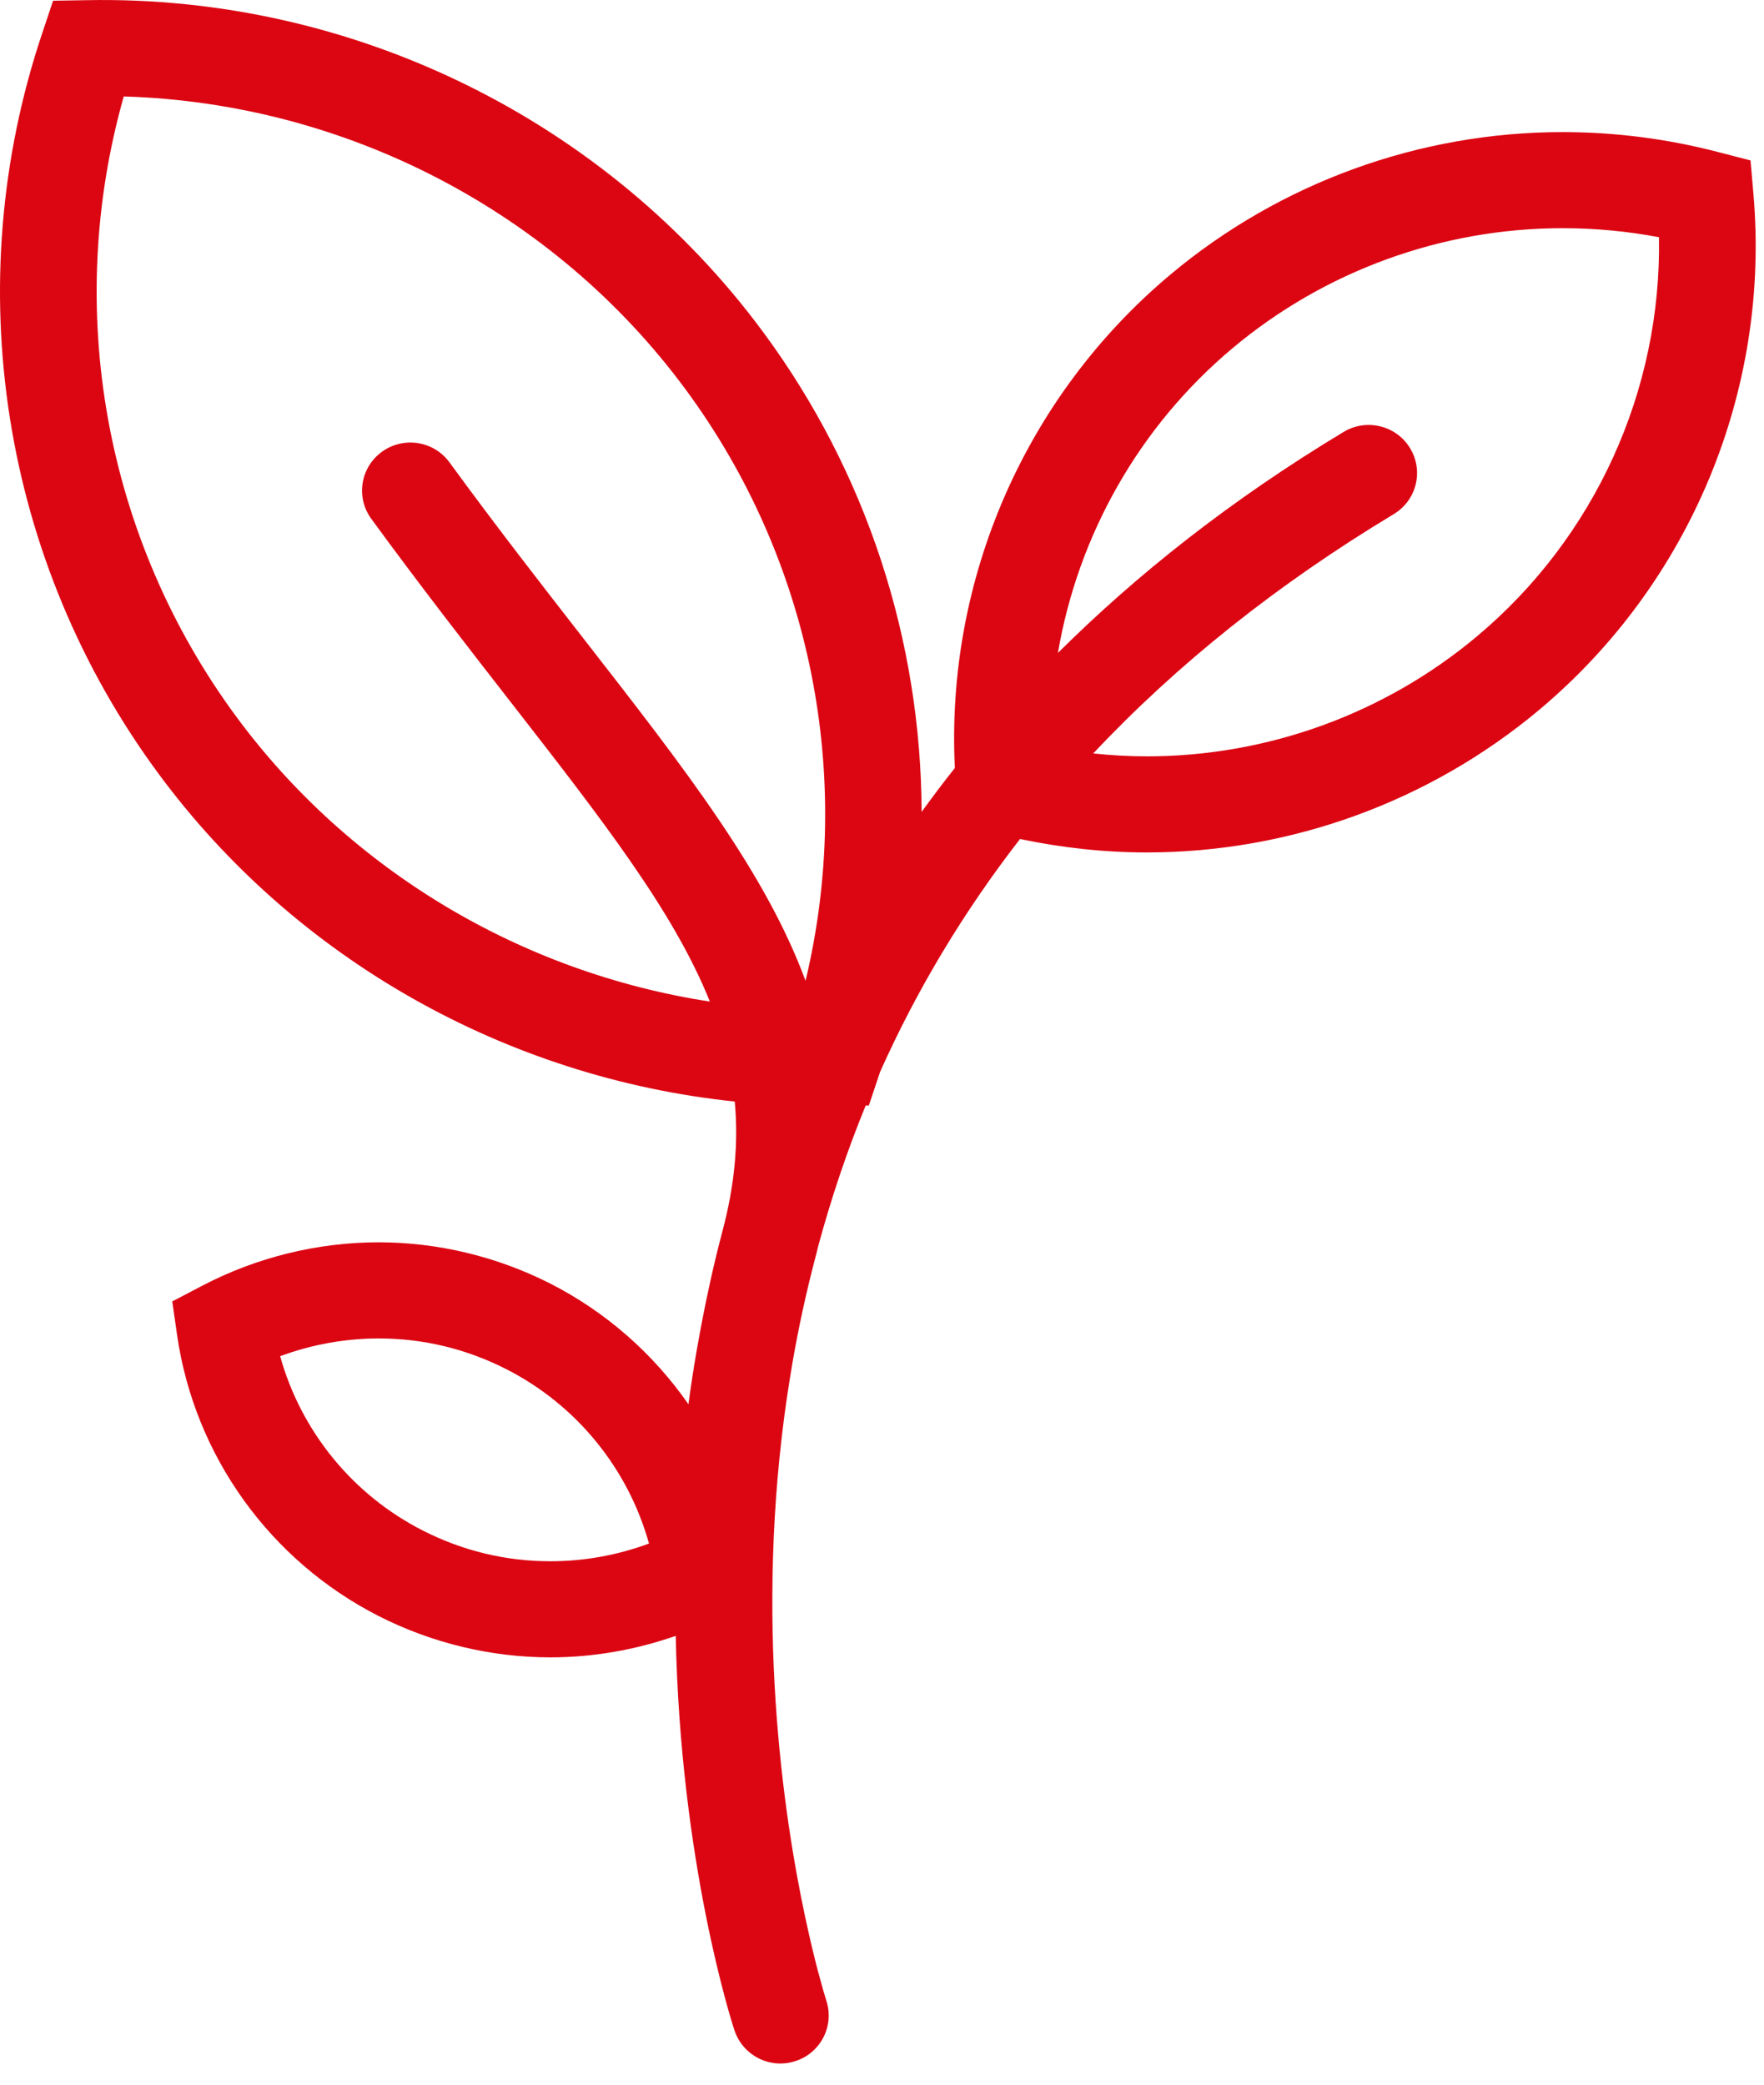 <?xml version="1.0" encoding="UTF-8" standalone="no"?>
<svg width="44px" height="52px" viewBox="0 0 44 52" version="1.1" xmlns="http://www.w3.org/2000/svg" xmlns:xlink="http://www.w3.org/1999/xlink">
    <!-- Generator: Sketch 40.3 (33839) - http://www.bohemiancoding.com/sketch -->
    <title>Fill 1</title>
    <desc>Created with Sketch.</desc>
    <defs></defs>
    <g id="Homepage" stroke="none" stroke-width="1" fill="none" fill-rule="evenodd">
        <g id="Natural-Comfort" transform="translate(-216, -2829)" fill="#DC0613">
            <g id="Group-14" transform="translate(180, 2604)">
                <g id="Group-17" transform="translate(6, 199)">
                    <path d="M66.84,41.873 C64.539,43.803 61.615,44.866 58.607,44.866 C58.16,44.866 57.714,44.84 57.269,44.794 C59.364,42.565 61.863,40.572 64.765,38.824 C65.335,38.481 65.517,37.745 65.171,37.178 C64.827,36.612 64.086,36.431 63.516,36.773 C60.699,38.47 58.351,40.334 56.388,42.287 C56.889,39.352 58.411,36.641 60.745,34.684 C63.046,32.755 65.97,31.692 68.975,31.692 C69.783,31.692 70.588,31.767 71.38,31.917 C71.447,35.732 69.788,39.403 66.84,41.873 M50.093,50.465 C49.092,47.755 47.078,45.169 44.588,41.971 C43.566,40.658 42.408,39.172 41.211,37.533 C40.821,36.997 40.066,36.879 39.528,37.268 C38.989,37.657 38.87,38.406 39.261,38.941 C40.48,40.61 41.649,42.112 42.681,43.438 C45.04,46.467 46.809,48.743 47.706,50.983 C43.019,50.263 38.736,47.725 35.9,43.885 C32.612,39.433 31.585,33.707 33.087,28.406 C38.618,28.57 43.823,31.273 47.097,35.708 C50.237,39.959 51.31,45.371 50.093,50.465 M43.73,64.944 C42.619,64.944 41.549,64.687 40.551,64.18 C38.795,63.288 37.508,61.699 36.988,59.829 C37.774,59.538 38.609,59.386 39.446,59.386 C40.557,59.386 41.626,59.643 42.624,60.15 C44.379,61.042 45.667,62.631 46.188,64.502 C45.402,64.793 44.567,64.944 43.73,64.944 M73.737,30.846 L73.664,30.002 L72.841,29.789 C71.58,29.461 70.28,29.295 68.975,29.295 C65.402,29.295 61.927,30.558 59.19,32.852 C55.565,35.893 53.586,40.458 53.817,45.157 C53.528,45.52 53.254,45.886 52.988,46.252 C52.974,41.999 51.63,37.795 49.04,34.289 C45.135,28.999 38.809,25.879 32.176,26.004 L31.324,26.018 L31.055,26.822 C28.95,33.084 30.034,39.994 33.957,45.303 C37.368,49.925 42.63,52.882 48.327,53.477 C48.421,54.49 48.33,55.546 48.021,56.707 C47.815,57.488 47.643,58.262 47.497,59.031 C47.48,59.122 47.463,59.213 47.447,59.302 C47.421,59.443 47.395,59.584 47.371,59.724 C47.295,60.166 47.229,60.6 47.172,61.027 C46.298,59.772 45.121,58.727 43.719,58.014 C42.397,57.343 40.919,56.988 39.445,56.988 C37.922,56.988 36.402,57.362 35.05,58.068 L34.297,58.462 L34.417,59.3 C34.851,62.31 36.734,64.932 39.452,66.314 C40.775,66.986 42.253,67.341 43.729,67.341 L43.729,67.341 C44.792,67.341 45.852,67.155 46.855,66.805 C46.97,72.461 48.251,76.439 48.32,76.646 C48.364,76.778 48.428,76.896 48.508,77 C48.509,77.001 48.51,77.005 48.511,77.005 L48.512,77.005 C48.739,77.297 49.092,77.472 49.465,77.472 C49.589,77.472 49.715,77.453 49.84,77.412 C50.472,77.208 50.818,76.531 50.611,75.902 C50.609,75.894 50.577,75.794 50.523,75.608 C50.523,75.607 50.522,75.605 50.522,75.603 C50.489,75.485 50.446,75.33 50.397,75.147 C50.387,75.107 50.377,75.069 50.366,75.027 C50.356,74.988 50.346,74.946 50.335,74.906 C50.322,74.851 50.308,74.795 50.293,74.735 C50.283,74.698 50.274,74.66 50.265,74.62 C50.246,74.545 50.228,74.467 50.21,74.386 C50.203,74.357 50.197,74.329 50.19,74.299 C49.654,71.963 48.871,67.301 49.495,61.882 C49.504,61.807 49.512,61.733 49.522,61.658 C49.549,61.437 49.577,61.215 49.61,60.991 C49.619,60.925 49.629,60.86 49.639,60.794 C49.676,60.548 49.714,60.301 49.757,60.053 C49.761,60.028 49.766,60.004 49.769,59.979 C49.921,59.105 50.113,58.216 50.351,57.318 C50.373,57.239 50.389,57.161 50.409,57.083 C50.736,55.876 51.13,54.707 51.593,53.576 L51.672,53.575 L51.941,52.771 C51.944,52.762 51.946,52.753 51.949,52.744 C52.876,50.671 54.043,48.733 55.443,46.928 C56.482,47.147 57.542,47.263 58.605,47.263 L58.605,47.263 C62.18,47.263 65.657,45.999 68.393,43.706 C72.162,40.547 74.16,35.739 73.737,30.846" id="Fill-1"></path>
                </g>
            </g>
        </g>
    </g>
</svg>